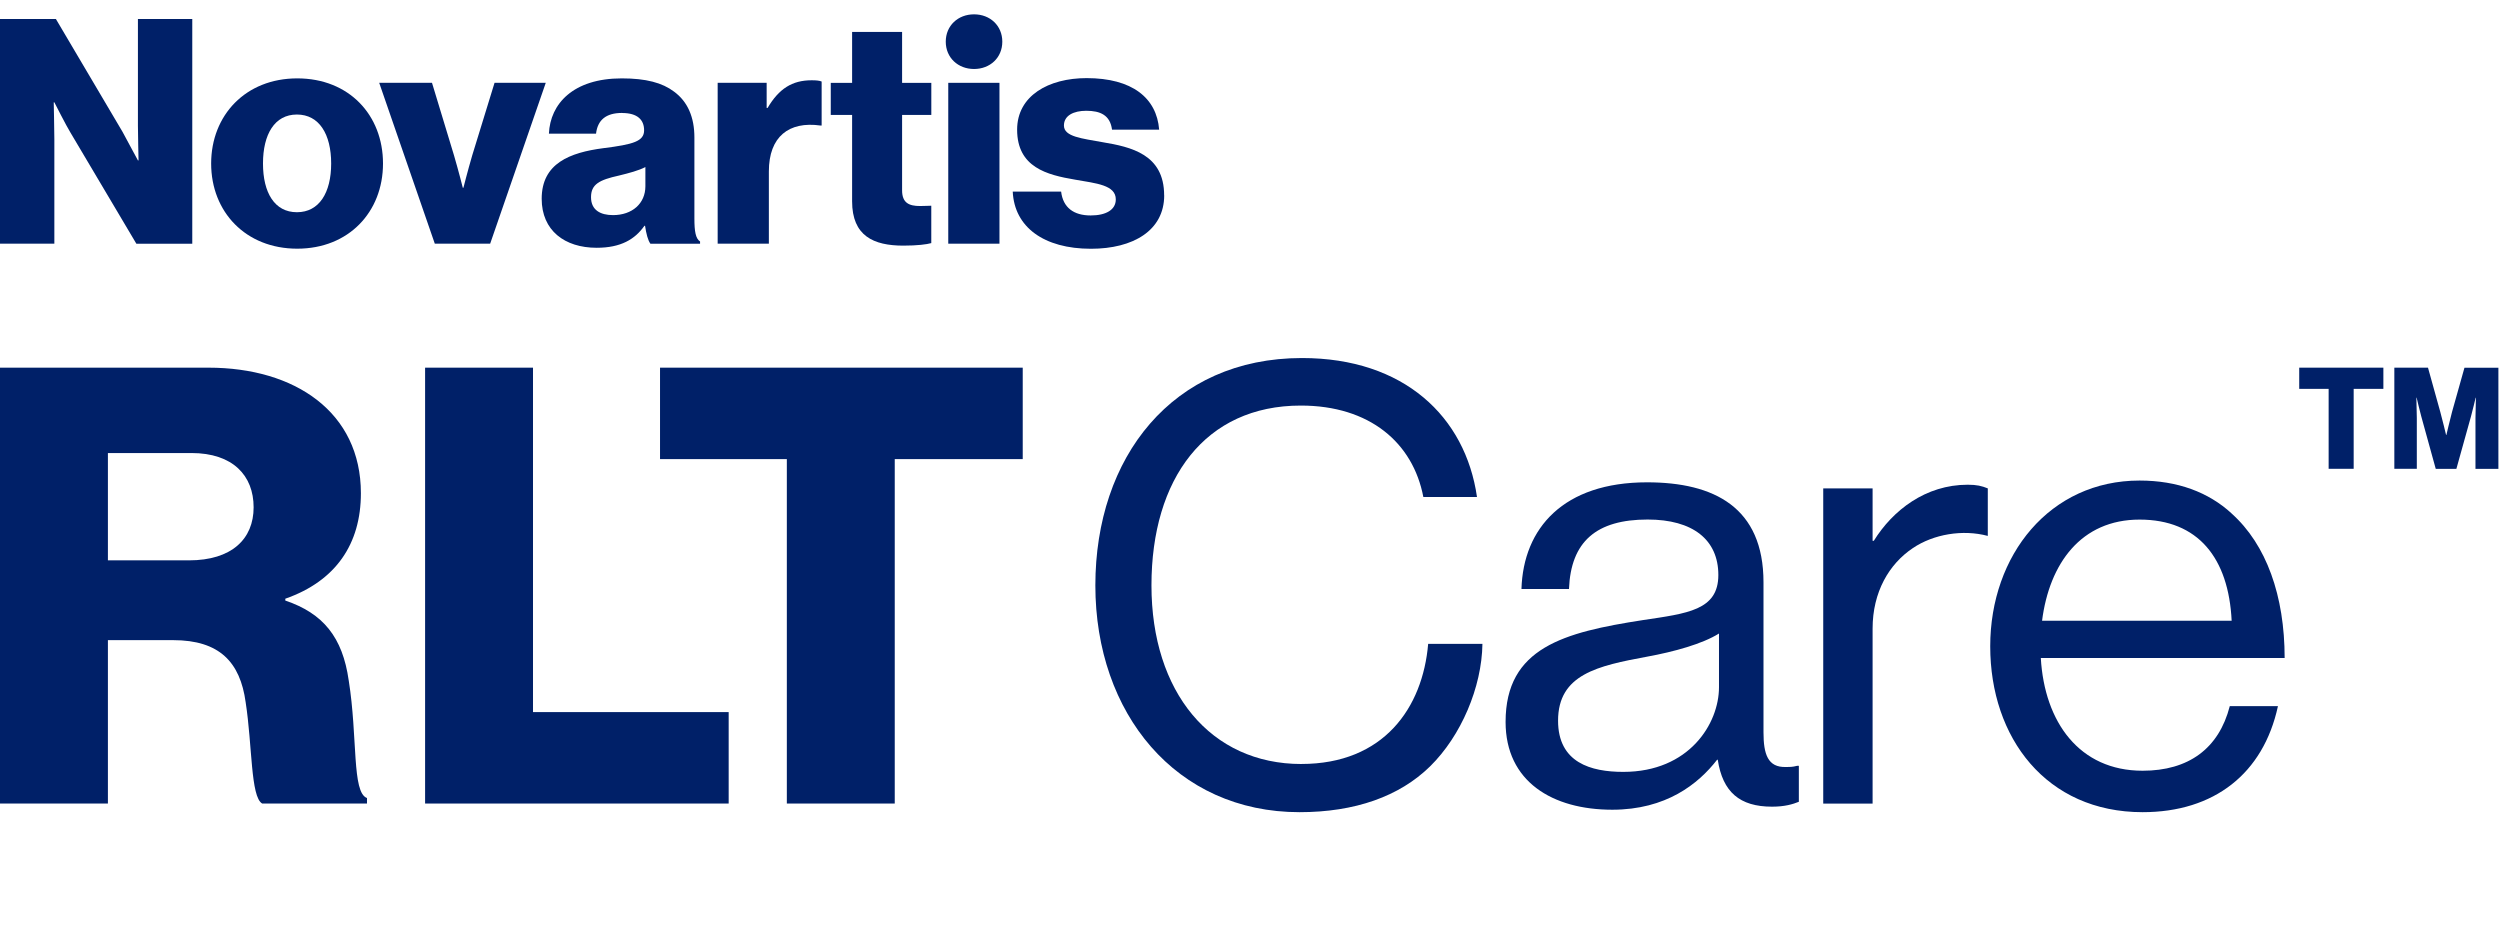 <svg width="154" height="57" viewBox="0 0 154 57" fill="none" xmlns="http://www.w3.org/2000/svg">
<g clip-path="url(#clip0_35034_138175)">
<path d="M21.48 41.913C21.104 39.247 19.903 37.782 17.575 36.994V36.88C20.691 35.791 22.231 33.501 22.231 30.385C22.231 25.391 18.175 22.648 12.844 22.648H0V49.498H6.647V39.433H10.665C13.519 39.433 14.796 40.785 15.133 43.263C15.546 45.929 15.434 49.084 16.148 49.496H22.607V49.158C21.667 48.821 22.043 45.44 21.481 41.911L21.48 41.913ZM11.641 34.516H6.647V27.907H11.793C14.345 27.907 15.623 29.296 15.623 31.25C15.623 33.204 14.27 34.518 11.641 34.518V34.516Z" fill="#002068"/>
<path d="M32.833 22.648H26.186V49.498H44.886V43.865H32.833V22.648Z" fill="#002068"/>
<path d="M40.658 28.281H48.469V49.498H55.116V28.281H63V22.648H40.658V28.281Z" fill="#002068"/>
<path d="M141.632 23.954H143.444V28.878H144.986V23.954H146.816V22.648H141.632V23.954Z" fill="#002068"/>
<path d="M151.812 22.648L151.045 25.376C150.939 25.767 150.696 26.797 150.696 26.797H150.679C150.679 26.797 150.435 25.769 150.322 25.376L149.564 22.648H147.491V28.879H148.876V25.752C148.876 25.498 148.849 24.497 148.849 24.497H148.866C148.866 24.497 149.085 25.439 149.154 25.665L150.042 28.881H151.313L152.211 25.657C152.28 25.431 152.499 24.499 152.499 24.499H152.516C152.516 24.499 152.489 25.492 152.489 25.746V28.883H153.901V22.652H151.81L151.812 22.648Z" fill="#002068"/>
<path d="M80.168 47.063C74.574 47.063 70.93 42.631 70.93 36.06C70.93 29.49 74.234 24.983 80.13 24.983C84.374 24.983 87.04 27.273 87.678 30.616H90.983C90.269 25.658 86.476 22.055 80.204 22.055C72.205 22.055 67.474 28.176 67.474 36.06C67.474 43.945 72.432 50.03 80.053 50.03C83.471 50.03 86.211 49.054 88.089 47.212C90.004 45.335 91.28 42.332 91.318 39.664H87.975C87.638 43.607 85.235 47.061 80.164 47.061L80.168 47.063Z" fill="#002068"/>
<path d="M110.021 47.247C108.895 47.286 108.631 46.459 108.631 45.107V35.869C108.631 31.251 105.589 29.711 101.458 29.711C96.315 29.711 93.835 32.526 93.722 36.283H96.65C96.763 33.355 98.34 32.003 101.495 32.003C104.274 32.003 105.85 33.242 105.85 35.42C105.85 37.599 103.934 37.787 101.194 38.199C96.349 38.951 92.744 39.889 92.744 44.47C92.744 48.151 95.636 49.879 99.316 49.879C102.62 49.879 104.611 48.302 105.775 46.799H105.814C106.115 48.789 107.166 49.691 109.156 49.691C109.944 49.691 110.434 49.541 110.809 49.39V47.175H110.696C110.434 47.249 110.207 47.249 110.021 47.249V47.247ZM105.89 42.328C105.89 44.582 104.051 47.548 99.995 47.548C98.004 47.548 95.977 46.985 95.977 44.394C95.977 41.54 98.418 41.014 101.46 40.451C103.113 40.15 104.878 39.662 105.89 39.024V42.328Z" fill="#002068"/>
<path d="M115.427 33.315H115.352V30.086H112.311V49.5H115.352V38.722C115.352 36.468 116.367 34.742 117.83 33.764C119.107 32.901 120.91 32.6 122.448 33.012V30.084C122.072 29.934 121.773 29.859 121.209 29.859C118.618 29.859 116.591 31.436 115.427 33.313V33.315Z" fill="#002068"/>
<path d="M137.468 31.629C136.041 30.315 134.126 29.602 131.797 29.602C126.278 29.602 122.598 34.183 122.598 39.816C122.598 45.448 126.052 50.03 131.985 50.03C136.379 50.03 139.421 47.663 140.322 43.496H137.355C136.68 46.125 134.803 47.477 131.985 47.477C128.081 47.477 125.94 44.474 125.714 40.531H140.734C140.734 36.701 139.609 33.547 137.466 31.631L137.468 31.629ZM125.791 38.239C126.241 34.709 128.194 32.007 131.799 32.007C135.405 32.007 137.282 34.373 137.47 38.239H125.791Z" fill="#002068"/>
<path d="M3.348 8.567C3.348 8.084 3.31 6.302 3.31 6.302H3.348C3.348 6.302 4.104 7.792 4.336 8.16L8.4 15.013H11.844V1.172H8.496V7.733C8.496 8.216 8.534 9.881 8.534 9.881H8.496C8.496 9.881 7.759 8.506 7.547 8.12L3.444 1.172H0V15.011H3.348V8.565V8.567Z" fill="#002068"/>
<path d="M18.31 4.828C15.136 4.828 13.007 7.093 13.007 10.073C13.007 13.054 15.136 15.319 18.31 15.319C21.484 15.319 23.593 13.054 23.593 10.073C23.593 7.093 21.503 4.828 18.31 4.828ZM18.29 13.073C16.915 13.073 16.2 11.872 16.2 10.073C16.2 8.274 16.915 7.055 18.29 7.055C19.666 7.055 20.4 8.274 20.4 10.073C20.4 11.872 19.663 13.073 18.29 13.073Z" fill="#002068"/>
<path d="M30.194 15.011L33.619 5.102H30.464L29.089 9.572C28.8 10.56 28.547 11.566 28.547 11.566H28.508C28.508 11.566 28.257 10.56 27.967 9.572L26.611 5.102H23.359L26.784 15.011H30.19H30.194Z" fill="#002068"/>
<path d="M38.323 6.961C39.273 6.961 39.677 7.386 39.677 8.025C39.677 8.702 39.02 8.896 37.161 9.128C35.109 9.398 33.368 10.056 33.368 12.244C33.368 14.198 34.781 15.263 36.755 15.263C38.245 15.263 39.115 14.739 39.696 13.909H39.735C39.812 14.411 39.909 14.799 40.065 15.012H43.124V14.876C42.853 14.701 42.775 14.256 42.775 13.462V8.468C42.775 7.229 42.368 6.261 41.516 5.641C40.801 5.099 39.794 4.828 38.304 4.828C35.305 4.828 33.891 6.397 33.813 8.234H36.716C36.814 7.402 37.316 6.957 38.323 6.957V6.961ZM39.756 11.471C39.756 12.536 38.943 13.251 37.761 13.251C36.987 13.251 36.407 12.942 36.407 12.148C36.407 11.354 36.91 11.084 38.13 10.814C38.768 10.658 39.349 10.503 39.756 10.29V11.471Z" fill="#002068"/>
<path d="M47.362 10.559C47.362 8.411 48.601 7.461 50.536 7.732H50.613V5.022C50.477 4.964 50.283 4.945 49.993 4.945C48.793 4.945 47.98 5.469 47.284 6.648H47.226V5.101H44.208V15.01H47.362V10.559Z" fill="#002068"/>
<path d="M52.49 12.402C52.49 14.53 53.806 15.131 55.645 15.131C56.497 15.131 57.097 15.054 57.367 14.975V12.672C57.252 12.672 56.942 12.691 56.671 12.691C55.994 12.691 55.569 12.498 55.569 11.723V7.078H57.369V5.104H55.569V1.969H52.49V5.104H51.175V7.078H52.49V12.4V12.402Z" fill="#002068"/>
<path d="M60.001 4.25C60.988 4.25 61.742 3.554 61.742 2.567C61.742 1.579 60.988 0.883 60.001 0.883C59.013 0.883 58.259 1.579 58.259 2.567C58.259 3.554 59.015 4.25 60.001 4.25Z" fill="#002068"/>
<path d="M61.567 5.102H58.413V15.011H61.567V5.102Z" fill="#002068"/>
<path d="M71.711 12.031C71.711 9.496 69.659 9.051 67.918 8.759C66.66 8.527 65.538 8.429 65.538 7.733C65.538 7.114 66.138 6.824 66.913 6.824C67.783 6.824 68.384 7.095 68.501 7.986H71.404C71.249 6.032 69.74 4.812 66.934 4.812C64.592 4.812 62.655 5.896 62.655 7.986C62.655 10.309 64.494 10.773 66.216 11.065C67.532 11.297 68.733 11.394 68.733 12.284C68.733 12.923 68.132 13.272 67.185 13.272C66.14 13.272 65.482 12.789 65.365 11.801H62.385C62.483 13.987 64.301 15.324 67.204 15.324C69.797 15.324 71.715 14.202 71.715 12.033L71.711 12.031Z" fill="#002068"/>
</g>
<defs>
<clipPath id="clip0_35034_138175">
<rect width="154" height="55.233" fill="white" transform="translate(0 0.883)"/>
</clipPath>
</defs>
</svg>
